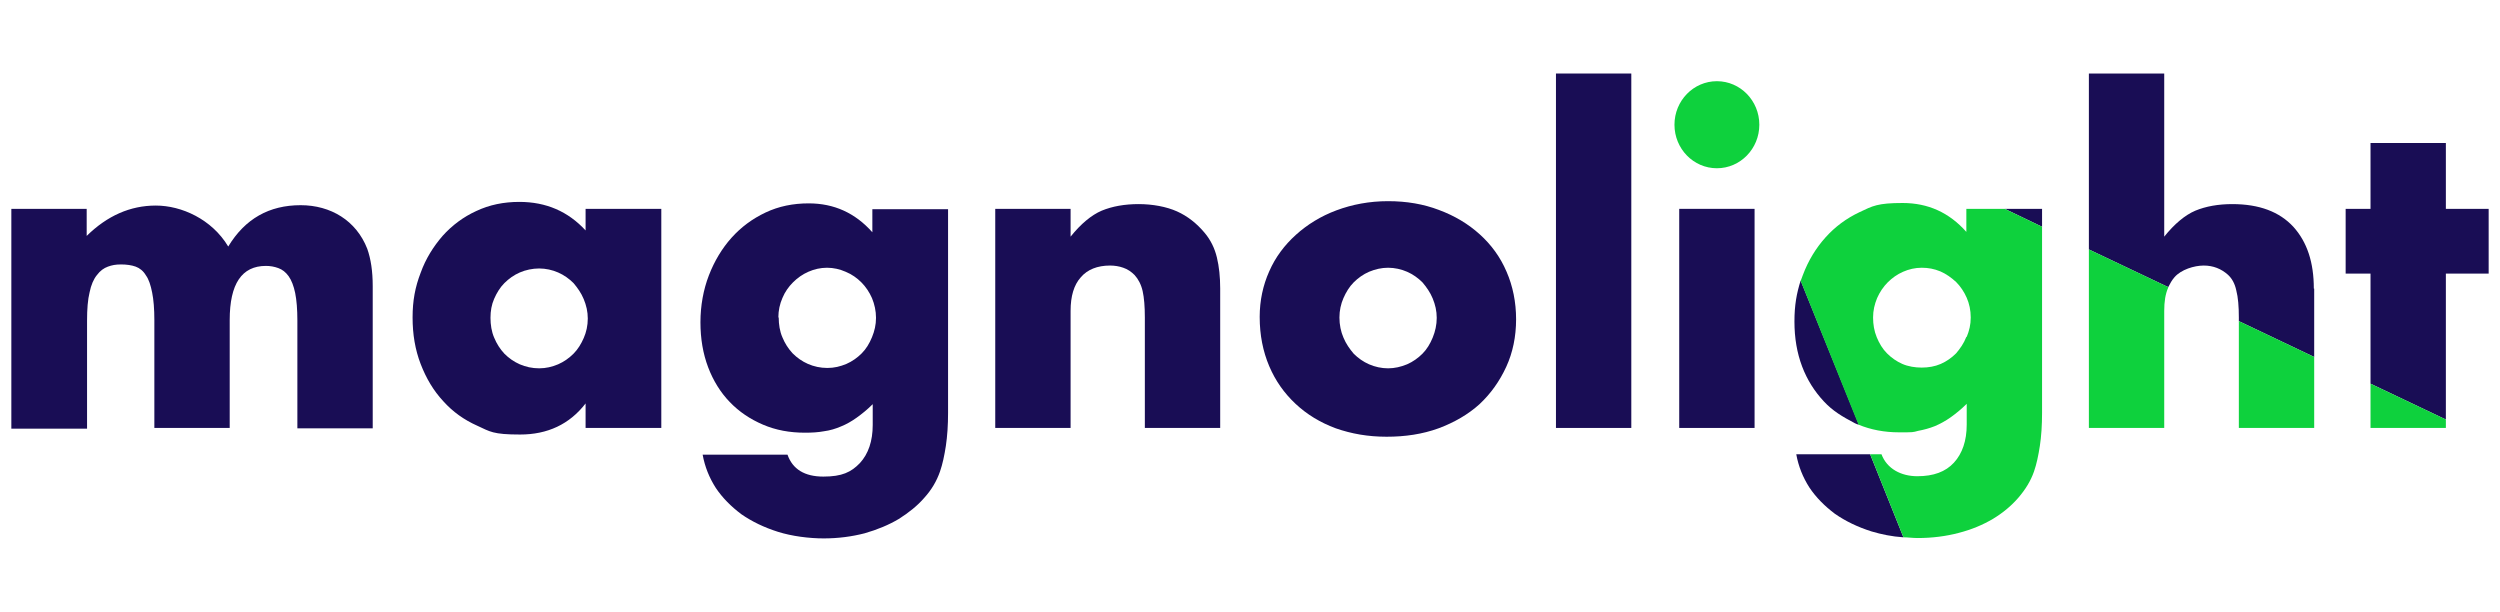 <svg xmlns="http://www.w3.org/2000/svg" viewBox="0 0 683.5 167.3"><defs><style>      .cls-1 {        fill: #190d55;      }      .cls-2 {        fill: #0ed13d;      }    </style></defs><g><g id="Layer_1"><g id="Layer_1-2" data-name="Layer_1"><g><path class="cls-1" d="M3.1,57.1h20.6v7.4c5.6-5.5,11.9-8.3,18.9-8.3s15.3,3.7,19.8,11.2c4.6-7.6,11.2-11.3,19.8-11.3,8.2,0,15.2,4.2,18.2,11.9,1,2.8,1.5,6.2,1.5,10.2v38.9h-20.6v-29.5c0-3-.2-5.5-.6-7.5-.4-1.9-1-3.5-1.8-4.6s-1.7-1.8-2.8-2.2c-1.1-.4-2.2-.6-3.4-.6-6.6,0-9.9,4.9-9.9,14.8v29.5h-20.6v-29.5c0-3-.2-5.5-.6-7.5-.4-2-.9-3.6-1.7-4.7-.7-1.2-1.7-2-2.8-2.4s-2.5-.6-4-.6-2.5.2-3.6.6-2.1,1.1-3,2.3c-.9,1.1-1.6,2.7-2,4.7-.5,2-.7,4.6-.7,7.8v29.5H3.1v-60.1Z"></path><path class="cls-1" d="M160.1,57.1h20.7v59.9h-20.7v-6.7c-4.4,5.7-10.4,8.5-17.9,8.5s-8.2-.8-11.7-2.4c-3.6-1.6-6.7-3.8-9.3-6.7-2.7-2.9-4.7-6.3-6.2-10.2-1.5-3.9-2.2-8.1-2.2-12.7s.7-8.3,2.2-12.2c1.4-3.9,3.5-7.2,6-10.1,2.6-2.9,5.7-5.2,9.2-6.8,3.6-1.7,7.5-2.5,11.8-2.5,7.3,0,13.3,2.6,18.1,7.8v-6h0ZM134.1,86.9c0,1.9.3,3.8,1,5.4.7,1.7,1.6,3.1,2.8,4.4,1.2,1.2,2.6,2.2,4.2,2.9,1.6.7,3.4,1.1,5.3,1.1s3.5-.4,5.2-1.1c1.6-.7,3-1.7,4.2-2.9,1.2-1.2,2.1-2.7,2.8-4.3.7-1.6,1.1-3.4,1.1-5.3s-.4-3.6-1.1-5.3c-.7-1.7-1.7-3.1-2.8-4.4-1.2-1.2-2.6-2.2-4.2-2.9s-3.4-1.1-5.2-1.1-3.7.4-5.3,1.1-3,1.7-4.2,2.9c-1.2,1.2-2.1,2.7-2.8,4.3-.7,1.6-1,3.3-1,5.2Z"></path><path class="cls-1" d="M259.2,57.1v55.8c0,3.3-.2,6.3-.6,9-.4,2.6-.9,5-1.6,7-.9,2.6-2.3,5-4.3,7.2-1.9,2.2-4.3,4.1-7,5.8-2.7,1.6-5.8,2.9-9.3,3.9-3.5.9-7.2,1.4-11.2,1.4s-8.7-.6-12.5-1.8-7.1-2.8-10-4.8c-2.8-2.1-5.2-4.5-7-7.2-1.8-2.8-3-5.8-3.6-9.1h23.2c1.4,4,4.7,6,9.8,6s7.6-1.2,10-3.7c2.3-2.5,3.5-6,3.5-10.4v-5.7c-1.5,1.5-3,2.7-4.4,3.7s-2.8,1.8-4.3,2.4c-1.4.6-3,1.1-4.6,1.3-1.6.3-3.3.4-5.2.4-4.2,0-8-.7-11.5-2.2s-6.5-3.5-9.1-6.2c-2.5-2.6-4.5-5.8-5.9-9.5s-2.1-7.8-2.1-12.3.8-8.9,2.3-12.8,3.6-7.4,6.2-10.3c2.6-2.9,5.7-5.2,9.3-6.9s7.5-2.5,11.8-2.5c6.9,0,12.7,2.6,17.4,7.9v-6.3h20.7ZM212.9,86.8c0,1.9.3,3.8,1,5.4.7,1.7,1.6,3.1,2.8,4.4,1.2,1.2,2.6,2.2,4.2,2.9,1.6.7,3.4,1.1,5.3,1.1s3.5-.4,5.2-1.1c1.6-.7,3-1.7,4.2-2.9,1.2-1.2,2.1-2.7,2.8-4.4.7-1.7,1.1-3.4,1.1-5.3s-.4-3.7-1.1-5.4c-.7-1.6-1.7-3.1-2.9-4.3-1.2-1.2-2.6-2.2-4.3-2.9-1.6-.7-3.3-1.1-5.1-1.1s-3.5.4-5.1,1.1-3,1.7-4.2,2.9c-1.2,1.2-2.2,2.6-2.9,4.3-.7,1.6-1.1,3.4-1.1,5.3h.1Z"></path><path class="cls-1" d="M272.1,57.1h20.6v7.6c2.8-3.5,5.7-5.9,8.5-7.1,2.9-1.2,6.3-1.8,10.1-1.8s7.6.7,10.5,2,5.4,3.3,7.5,5.8c1.7,2,2.8,4.3,3.4,6.8.6,2.5.9,5.3.9,8.5v38.1h-20.6v-30.2c0-3-.2-5.4-.6-7.2-.4-1.8-1.2-3.3-2.2-4.4-.9-.9-1.9-1.6-3.1-2-1.1-.4-2.4-.6-3.6-.6-3.5,0-6.2,1.1-8,3.2-1.9,2.1-2.8,5.2-2.8,9.2v32h-20.6v-59.9h0Z"></path><path class="cls-1" d="M344.4,86.6c0-4.4.9-8.6,2.6-12.4,1.7-3.9,4.2-7.2,7.3-10,3.1-2.8,6.8-5.1,11.1-6.7s9-2.5,14.1-2.5,9.7.8,13.9,2.4c4.3,1.6,8,3.8,11.2,6.7,3.1,2.8,5.6,6.2,7.3,10.2,1.7,3.9,2.6,8.3,2.6,13s-.9,9.1-2.7,13c-1.8,3.9-4.2,7.3-7.3,10.2-3.1,2.8-6.9,5-11.2,6.6-4.4,1.6-9.1,2.3-14.2,2.3s-9.6-.8-13.9-2.3c-4.3-1.6-7.9-3.8-11-6.7-3.1-2.9-5.5-6.3-7.2-10.3s-2.6-8.5-2.6-13.4h0ZM366.2,86.8c0,2,.4,3.9,1.1,5.5.7,1.7,1.7,3.1,2.8,4.4,1.2,1.2,2.6,2.2,4.2,2.9,1.6.7,3.4,1.1,5.2,1.1s3.5-.4,5.2-1.1c1.6-.7,3-1.7,4.2-2.9,1.2-1.2,2.1-2.7,2.8-4.4.7-1.7,1.1-3.5,1.1-5.4s-.4-3.6-1.1-5.3c-.7-1.7-1.7-3.1-2.8-4.4-1.2-1.2-2.6-2.2-4.2-2.9-1.6-.7-3.4-1.1-5.2-1.1s-3.5.4-5.2,1.1c-1.6.7-3,1.7-4.2,2.9-1.2,1.2-2.1,2.7-2.8,4.3-.7,1.6-1.1,3.4-1.1,5.3Z"></path><path class="cls-1" d="M446,20.1v96.9h-20.6V20.1h20.6Z"></path><path class="cls-1" d="M479.7,57.1v59.9h-20.6v-59.9h20.6Z"></path><path class="cls-1" d="M508.1,116.1c-.1,0-.8-.3-1-.4-3.4-1.8-6-3.3-8.5-6s-4.5-5.8-5.9-9.5-2.1-7.8-2.1-12.3.6-7.7,1.7-11.2l15.9,39.3h-.1Z"></path><path class="cls-1" d="M520.4,146.9c-3.1-.2-6-.8-8.7-1.6-3.8-1.2-7.1-2.8-10-4.8-2.8-2.1-5.2-4.5-7-7.2-1.8-2.8-3-5.8-3.6-9.1h20.2l9.1,22.7h0Z"></path><polygon class="cls-1" points="548.1 57.1 558.3 62 558.3 57.1 548.1 57.1"></polygon><path class="cls-1" d="M632.7,79v18.6l-20.6-9.8v-1c0-3-.2-5.5-.7-7.4-.4-1.9-1.2-3.3-2.3-4.3-1.8-1.6-4-2.5-6.6-2.5s-6.2,1.1-8,3.2c-.7.8-1.2,1.7-1.7,2.7l-21.7-10.3V20.1h20.6v44.6c2.8-3.5,5.7-5.9,8.5-7.1,2.9-1.2,6.3-1.8,10.1-1.8,7.4,0,12.9,2.1,16.7,6.2,3.8,4.2,5.6,9.8,5.6,16.9h.1Z"></path><polygon class="cls-1" points="680.4 57.1 680.4 74.8 668.7 74.8 668.7 114.7 648.1 104.9 648.1 74.8 641.3 74.8 641.3 57.1 648.1 57.1 648.1 39.1 668.7 39.1 668.7 57.1 680.4 57.1"></polygon><ellipse class="cls-2" cx="469.4" cy="34.1" rx="11.6" ry="11.9"></ellipse><g><path class="cls-2" d="M537.6,57.1v6.3c-4.7-5.3-10.5-7.9-17.4-7.9s-8.2.8-11.8,2.5c-3.6,1.7-6.7,4-9.3,6.9-2.6,2.9-4.7,6.3-6.2,10.3-.2.5-.4,1.1-.6,1.6l15.8,39.3c3.4,1.4,7.1,2.1,11.1,2.1s3.7,0,5.2-.4c1.6-.3,3.1-.7,4.6-1.3,1.4-.6,2.9-1.4,4.3-2.4,1.4-1,2.9-2.2,4.4-3.7v5.7c0,4.4-1.2,7.9-3.5,10.4s-5.6,3.7-10,3.7-8.3-2-9.8-6h-3.1l9.1,22.7c1.2,0,2.5.2,3.9.2,4,0,7.8-.5,11.2-1.4,3.5-.9,6.6-2.2,9.3-3.8,2.7-1.6,5.1-3.6,7-5.8,1.9-2.2,3.4-4.6,4.3-7.2.7-2,1.2-4.4,1.6-7,.4-2.6.6-5.7.6-9v-50.9l-10.2-4.9h-.3M537.6,92.1h0c-.7,1.8-1.7,3.2-2.8,4.5-1.2,1.2-2.6,2.2-4.2,2.9-1.6.7-3.4,1-5.2,1s-3.7-.3-5.3-1c-1.6-.7-3-1.7-4.2-2.9s-2.1-2.7-2.8-4.4c-.7-1.7-1-3.5-1-5.4s.4-3.6,1.1-5.3c.7-1.6,1.7-3.1,2.9-4.3,1.2-1.2,2.6-2.2,4.2-2.9,1.6-.7,3.3-1.1,5.1-1.1s3.4.3,5.1,1c1.6.7,3,1.7,4.3,2.9,1.2,1.2,2.2,2.7,2.9,4.3.7,1.6,1.1,3.4,1.1,5.4s-.4,3.6-1.1,5.3Z"></path><path class="cls-2" d="M592.8,78.6c-.8,1.8-1.1,3.9-1.1,6.4v32h-20.6v-48.8l21.7,10.3h0Z"></path><polygon class="cls-2" points="632.7 97.6 632.7 117 612.1 117 612.1 87.8 632.7 97.6"></polygon><polygon class="cls-2" points="668.7 114.7 668.7 117 648.1 117 648.1 104.9 668.7 114.7"></polygon></g></g></g></g></g></svg>